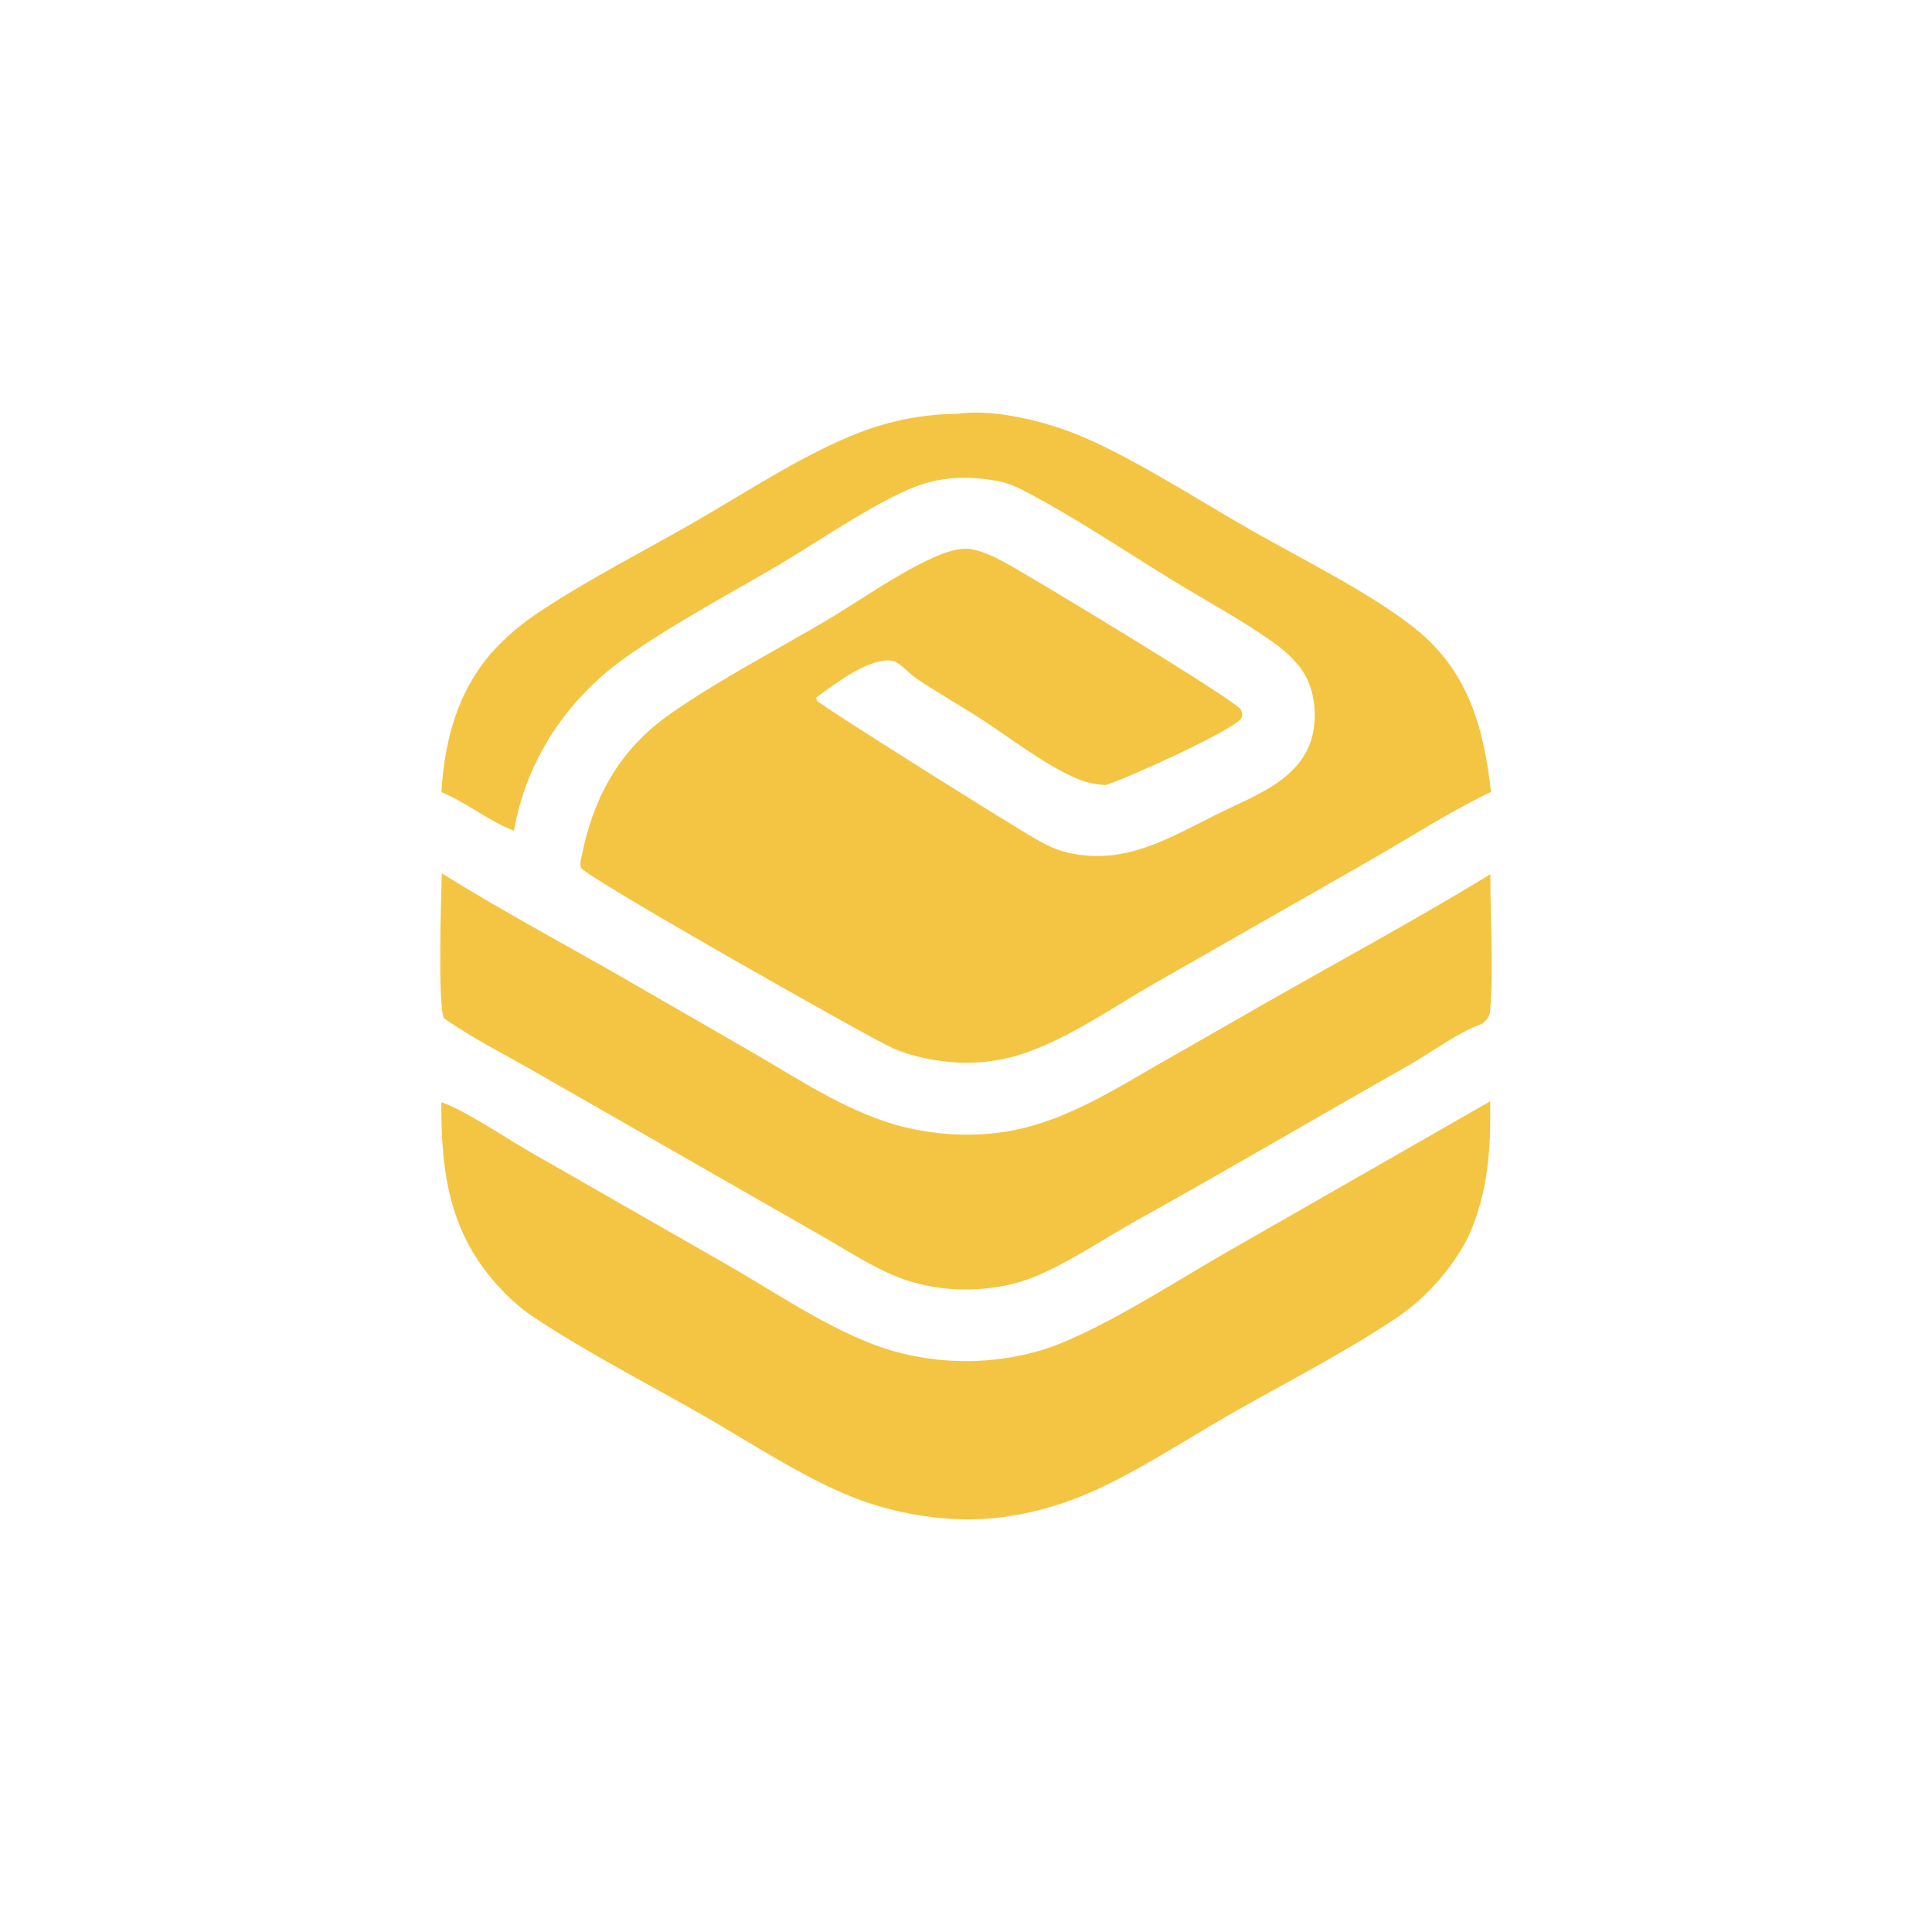 <svg width="64" height="64" viewBox="0 0 64 64" fill="none" xmlns="http://www.w3.org/2000/svg">
<path d="M31.712 13.71C31.733 13.707 31.754 13.704 31.776 13.701C32.904 13.55 34.455 13.923 35.507 14.326C37.286 15.006 39.663 16.545 41.404 17.54C43.097 18.507 45.362 19.623 46.834 20.784C48.635 22.206 49.145 24.076 49.392 26.235C48.041 26.875 46.733 27.727 45.436 28.47L38.234 32.583C36.904 33.347 35.507 34.325 34.066 34.843C33.166 35.172 32.198 35.279 31.246 35.155C30.686 35.088 30.074 34.948 29.56 34.715C28.711 34.33 19.53 29.123 19.256 28.759C19.209 28.696 19.229 28.551 19.244 28.474C19.634 26.45 20.49 24.851 22.205 23.648C23.809 22.523 25.671 21.563 27.365 20.56C28.518 19.878 29.694 19.024 30.911 18.473C31.273 18.309 31.79 18.118 32.193 18.195C32.558 18.265 32.936 18.441 33.262 18.618C34.107 19.076 40.85 23.144 41.11 23.507C41.133 23.608 41.18 23.696 41.121 23.791C40.873 24.191 37.237 25.829 36.621 26.007C36.225 25.977 35.928 25.912 35.567 25.747C34.516 25.266 33.499 24.469 32.527 23.835C31.809 23.368 31.052 22.947 30.346 22.468C30.136 22.326 29.785 21.922 29.556 21.887C28.789 21.771 27.625 22.68 27.038 23.107C27.044 23.147 27.043 23.177 27.066 23.212C27.163 23.359 33.603 27.394 34.286 27.78C34.627 27.973 34.979 28.156 35.364 28.244C37.237 28.668 38.64 27.809 40.25 27.004C40.868 26.695 41.531 26.426 42.116 26.059C42.783 25.641 43.317 25.102 43.487 24.316C43.636 23.631 43.541 22.8 43.139 22.212C42.915 21.885 42.575 21.566 42.253 21.333C41.179 20.556 39.95 19.903 38.814 19.205C37.285 18.266 35.763 17.24 34.183 16.395C33.808 16.194 33.447 16.004 33.023 15.929C32.194 15.781 31.384 15.776 30.576 16.034C29.239 16.462 27.166 17.902 25.907 18.648C24.201 19.659 22.39 20.607 20.769 21.745C18.804 23.124 17.437 25.157 17.026 27.518C16.182 27.201 15.465 26.587 14.624 26.24C14.73 24.398 15.226 22.658 16.577 21.313C16.978 20.917 17.419 20.562 17.892 20.254C19.503 19.186 21.276 18.284 22.957 17.321C24.696 16.325 26.566 15.073 28.424 14.346C29.456 13.942 30.602 13.711 31.712 13.71Z" fill="#F4C542"/>
<path d="M14.62 36.512C15.397 36.776 16.752 37.694 17.525 38.139L24.149 41.932C25.824 42.894 27.847 44.294 29.704 44.786C31.25 45.201 32.881 45.189 34.42 44.75C36.221 44.227 38.858 42.498 40.586 41.508L49.364 36.483C49.388 38.066 49.301 39.49 48.645 40.955C48.312 41.628 47.819 42.285 47.284 42.813C46.951 43.142 46.599 43.43 46.209 43.69C44.482 44.841 42.563 45.813 40.758 46.846C39.205 47.734 37.378 48.95 35.732 49.6C34.578 50.056 33.282 50.337 32.037 50.333C30.772 50.318 29.519 50.08 28.337 49.632C26.648 48.979 24.806 47.752 23.203 46.836C21.348 45.777 19.389 44.775 17.617 43.59C17.303 43.38 17.024 43.137 16.757 42.871C14.928 41.039 14.606 38.99 14.62 36.512Z" fill="#F4C542"/>
<path d="M14.635 28.929C16.614 30.167 18.706 31.277 20.731 32.444L24.869 34.83C26.494 35.767 28.172 36.917 30.02 37.352C31.345 37.664 32.817 37.68 34.133 37.31C35.682 36.875 36.984 36.057 38.364 35.265L41.801 33.298C44.321 31.859 46.894 30.47 49.371 28.961C49.365 30.434 49.48 31.961 49.367 33.426C49.346 33.691 49.285 33.751 49.095 33.914C48.256 34.221 47.399 34.876 46.617 35.318C43.626 37.009 40.663 38.756 37.66 40.425C36.642 40.991 35.645 41.67 34.588 42.157C34.117 42.38 33.617 42.537 33.102 42.622C32.045 42.8 30.916 42.729 29.904 42.366C28.982 42.035 28.084 41.436 27.234 40.95L23.002 38.527L17.674 35.477C16.689 34.913 15.633 34.382 14.706 33.731C14.496 33.276 14.615 29.697 14.635 28.929Z" fill="#F4C542"/>
</svg>
